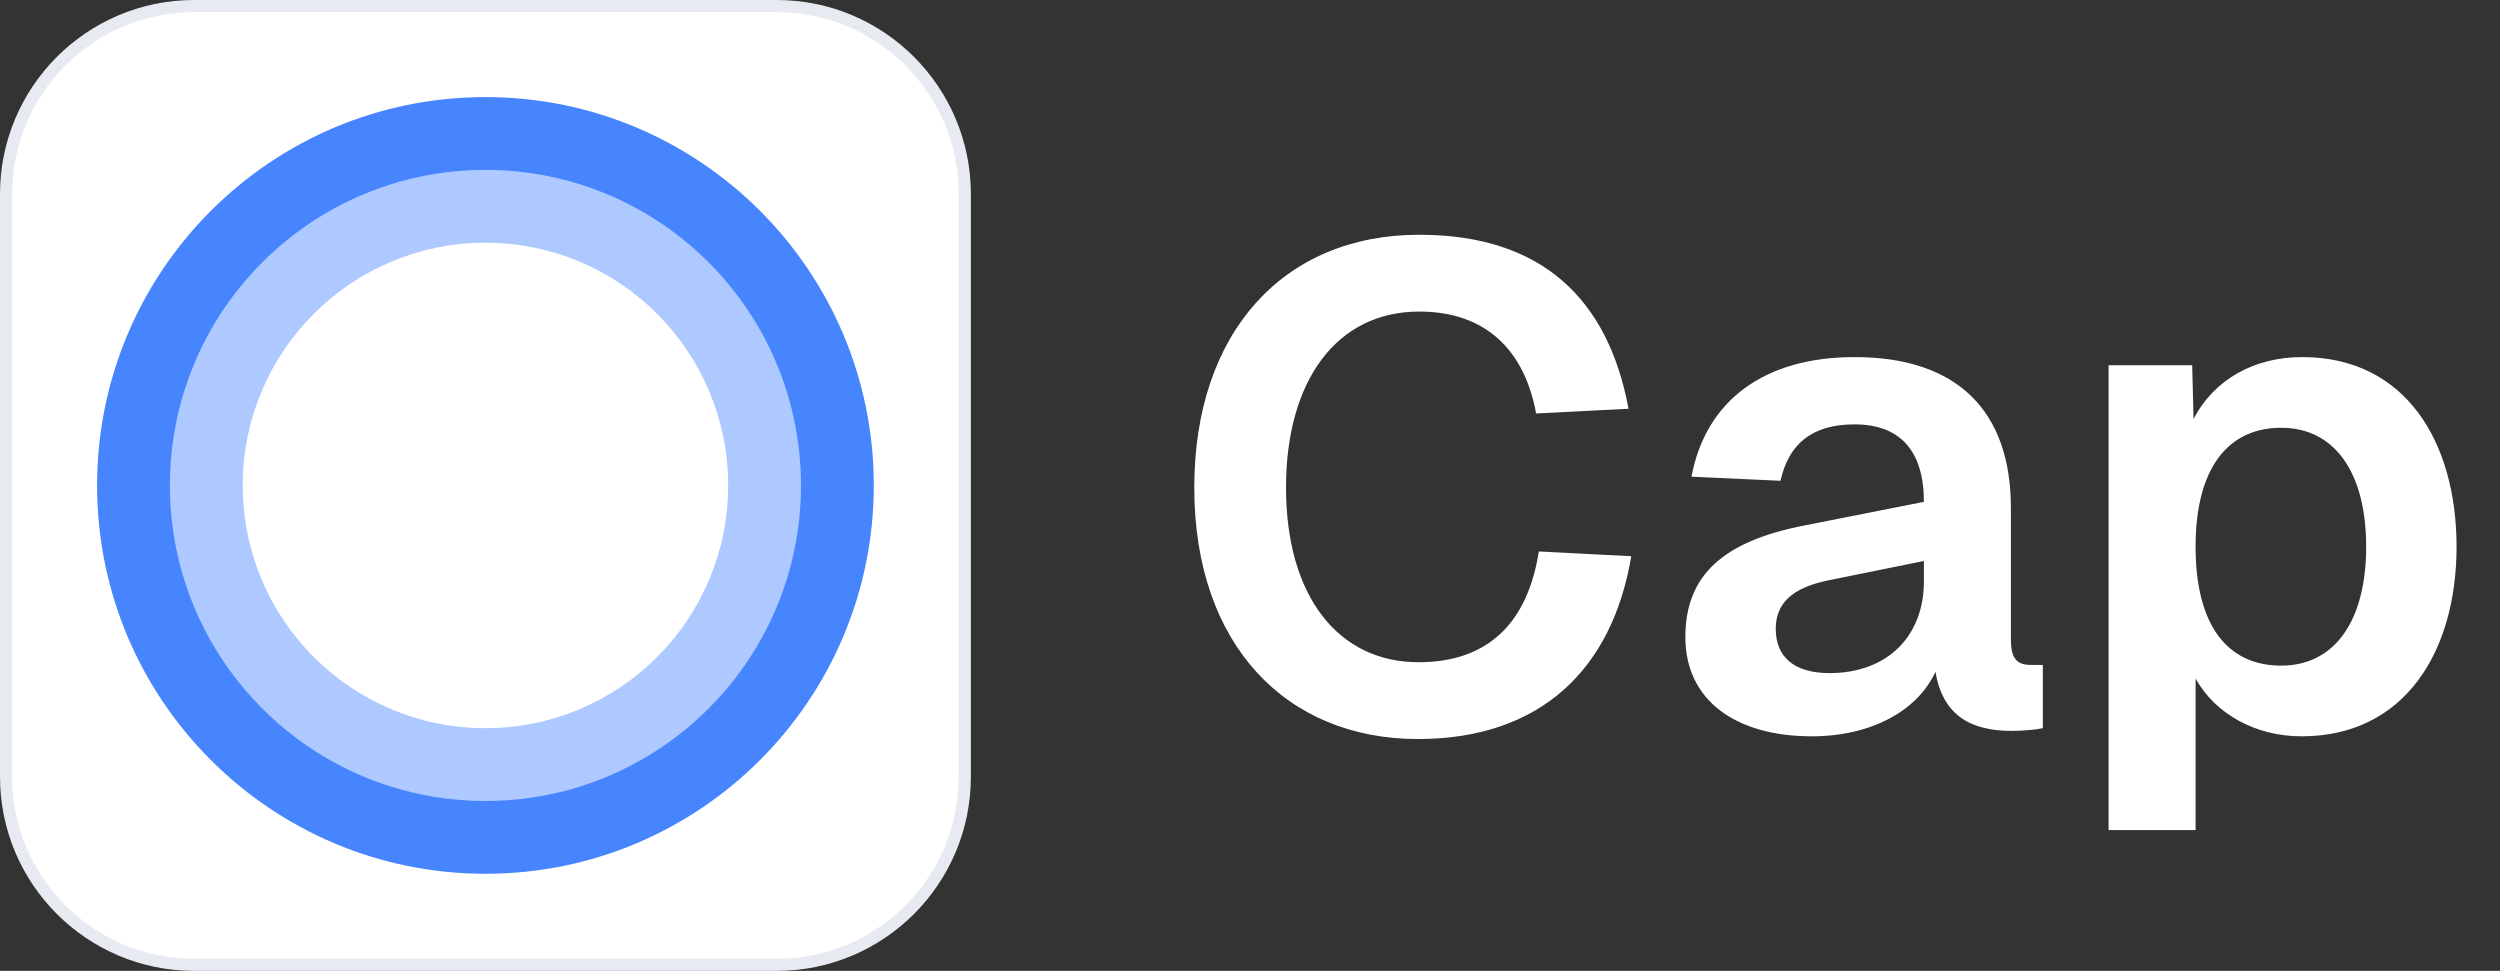 <svg width="103" height="40" viewBox="0 0 103 40" fill="none" xmlns="http://www.w3.org/2000/svg">
<rect x="0" y="0" width="103" height="40" fill="#333333" stroke="none"/>
<path d="M32 0.25H8C3.72 0.25 0.25 3.72 0.25 8V32C0.25 36.28 3.72 39.75 8 39.75H32C36.28 39.75 39.75 36.28 39.75 32V8C39.75 3.72 36.28 0.25 32 0.25Z" fill="white"/>
<path d="M32 0.25H8C3.72 0.25 0.25 3.72 0.25 8V32C0.25 36.28 3.72 39.75 8 39.75H32C36.28 39.75 39.75 36.28 39.75 32V8C39.75 3.72 36.28 0.25 32 0.25Z" stroke="#E7EAF0" stroke-width="0.5"/>
<path d="M20 36C28.837 36 36 28.837 36 20C36 11.164 28.837 4 20 4C11.164 4 4 11.164 4 20C4 28.837 11.164 36 20 36Z" fill="#4785FF"/>
<path d="M20 33C27.18 33 33 27.18 33 20C33 12.82 27.18 7 20 7C12.82 7 7 12.82 7 20C7 27.18 12.82 33 20 33Z" fill="#ADC9FF"/>
<path d="M20 30C25.523 30 30 25.523 30 20C30 14.477 25.523 10 20 10C14.477 10 10 14.477 10 20C10 25.523 14.477 30 20 30Z" fill="white"/>
<path d="M58.416 30.448C53.012 30.448 49.204 26.584 49.204 20.088C49.204 13.704 52.872 9.672 58.472 9.672C63.54 9.672 66.256 12.332 67.096 16.84L63.288 17.036C62.812 14.432 61.216 12.836 58.472 12.836C55.084 12.836 52.984 15.664 52.984 20.088C52.984 24.568 55.14 27.284 58.444 27.284C61.384 27.284 62.952 25.576 63.4 22.72L67.208 22.916C66.424 27.592 63.456 30.448 58.416 30.448ZM74.646 30.336C71.509 30.336 69.437 28.852 69.437 26.248C69.437 23.672 71.033 22.3 74.309 21.656L79.265 20.676C79.265 18.576 78.285 17.484 76.409 17.484C74.645 17.484 73.693 18.296 73.357 19.808L69.689 19.64C70.277 16.504 72.685 14.712 76.409 14.712C80.665 14.712 82.849 16.952 82.849 20.928V26.36C82.849 27.172 83.129 27.396 83.689 27.396H84.165V30C83.941 30.056 83.353 30.112 82.877 30.112C81.253 30.112 80.049 29.524 79.741 27.676C79.013 29.272 77.109 30.336 74.645 30.336H74.646ZM75.373 27.732C77.753 27.732 79.265 26.22 79.265 23.952V23.112L75.401 23.896C73.805 24.204 73.161 24.876 73.161 25.912C73.161 27.088 73.945 27.732 75.373 27.732ZM86.874 34.2V15.048H90.318L90.374 17.26C91.242 15.608 92.894 14.712 94.854 14.712C99.11 14.712 101.21 18.212 101.21 22.524C101.21 26.836 99.082 30.336 94.826 30.336C92.922 30.336 91.27 29.412 90.458 27.956V34.2H86.874ZM93.986 27.424C96.17 27.424 97.486 25.604 97.486 22.524C97.486 19.444 96.17 17.624 93.986 17.624C91.802 17.624 90.458 19.276 90.458 22.524C90.458 25.772 91.774 27.424 93.986 27.424Z" fill="white"/>
</svg>
